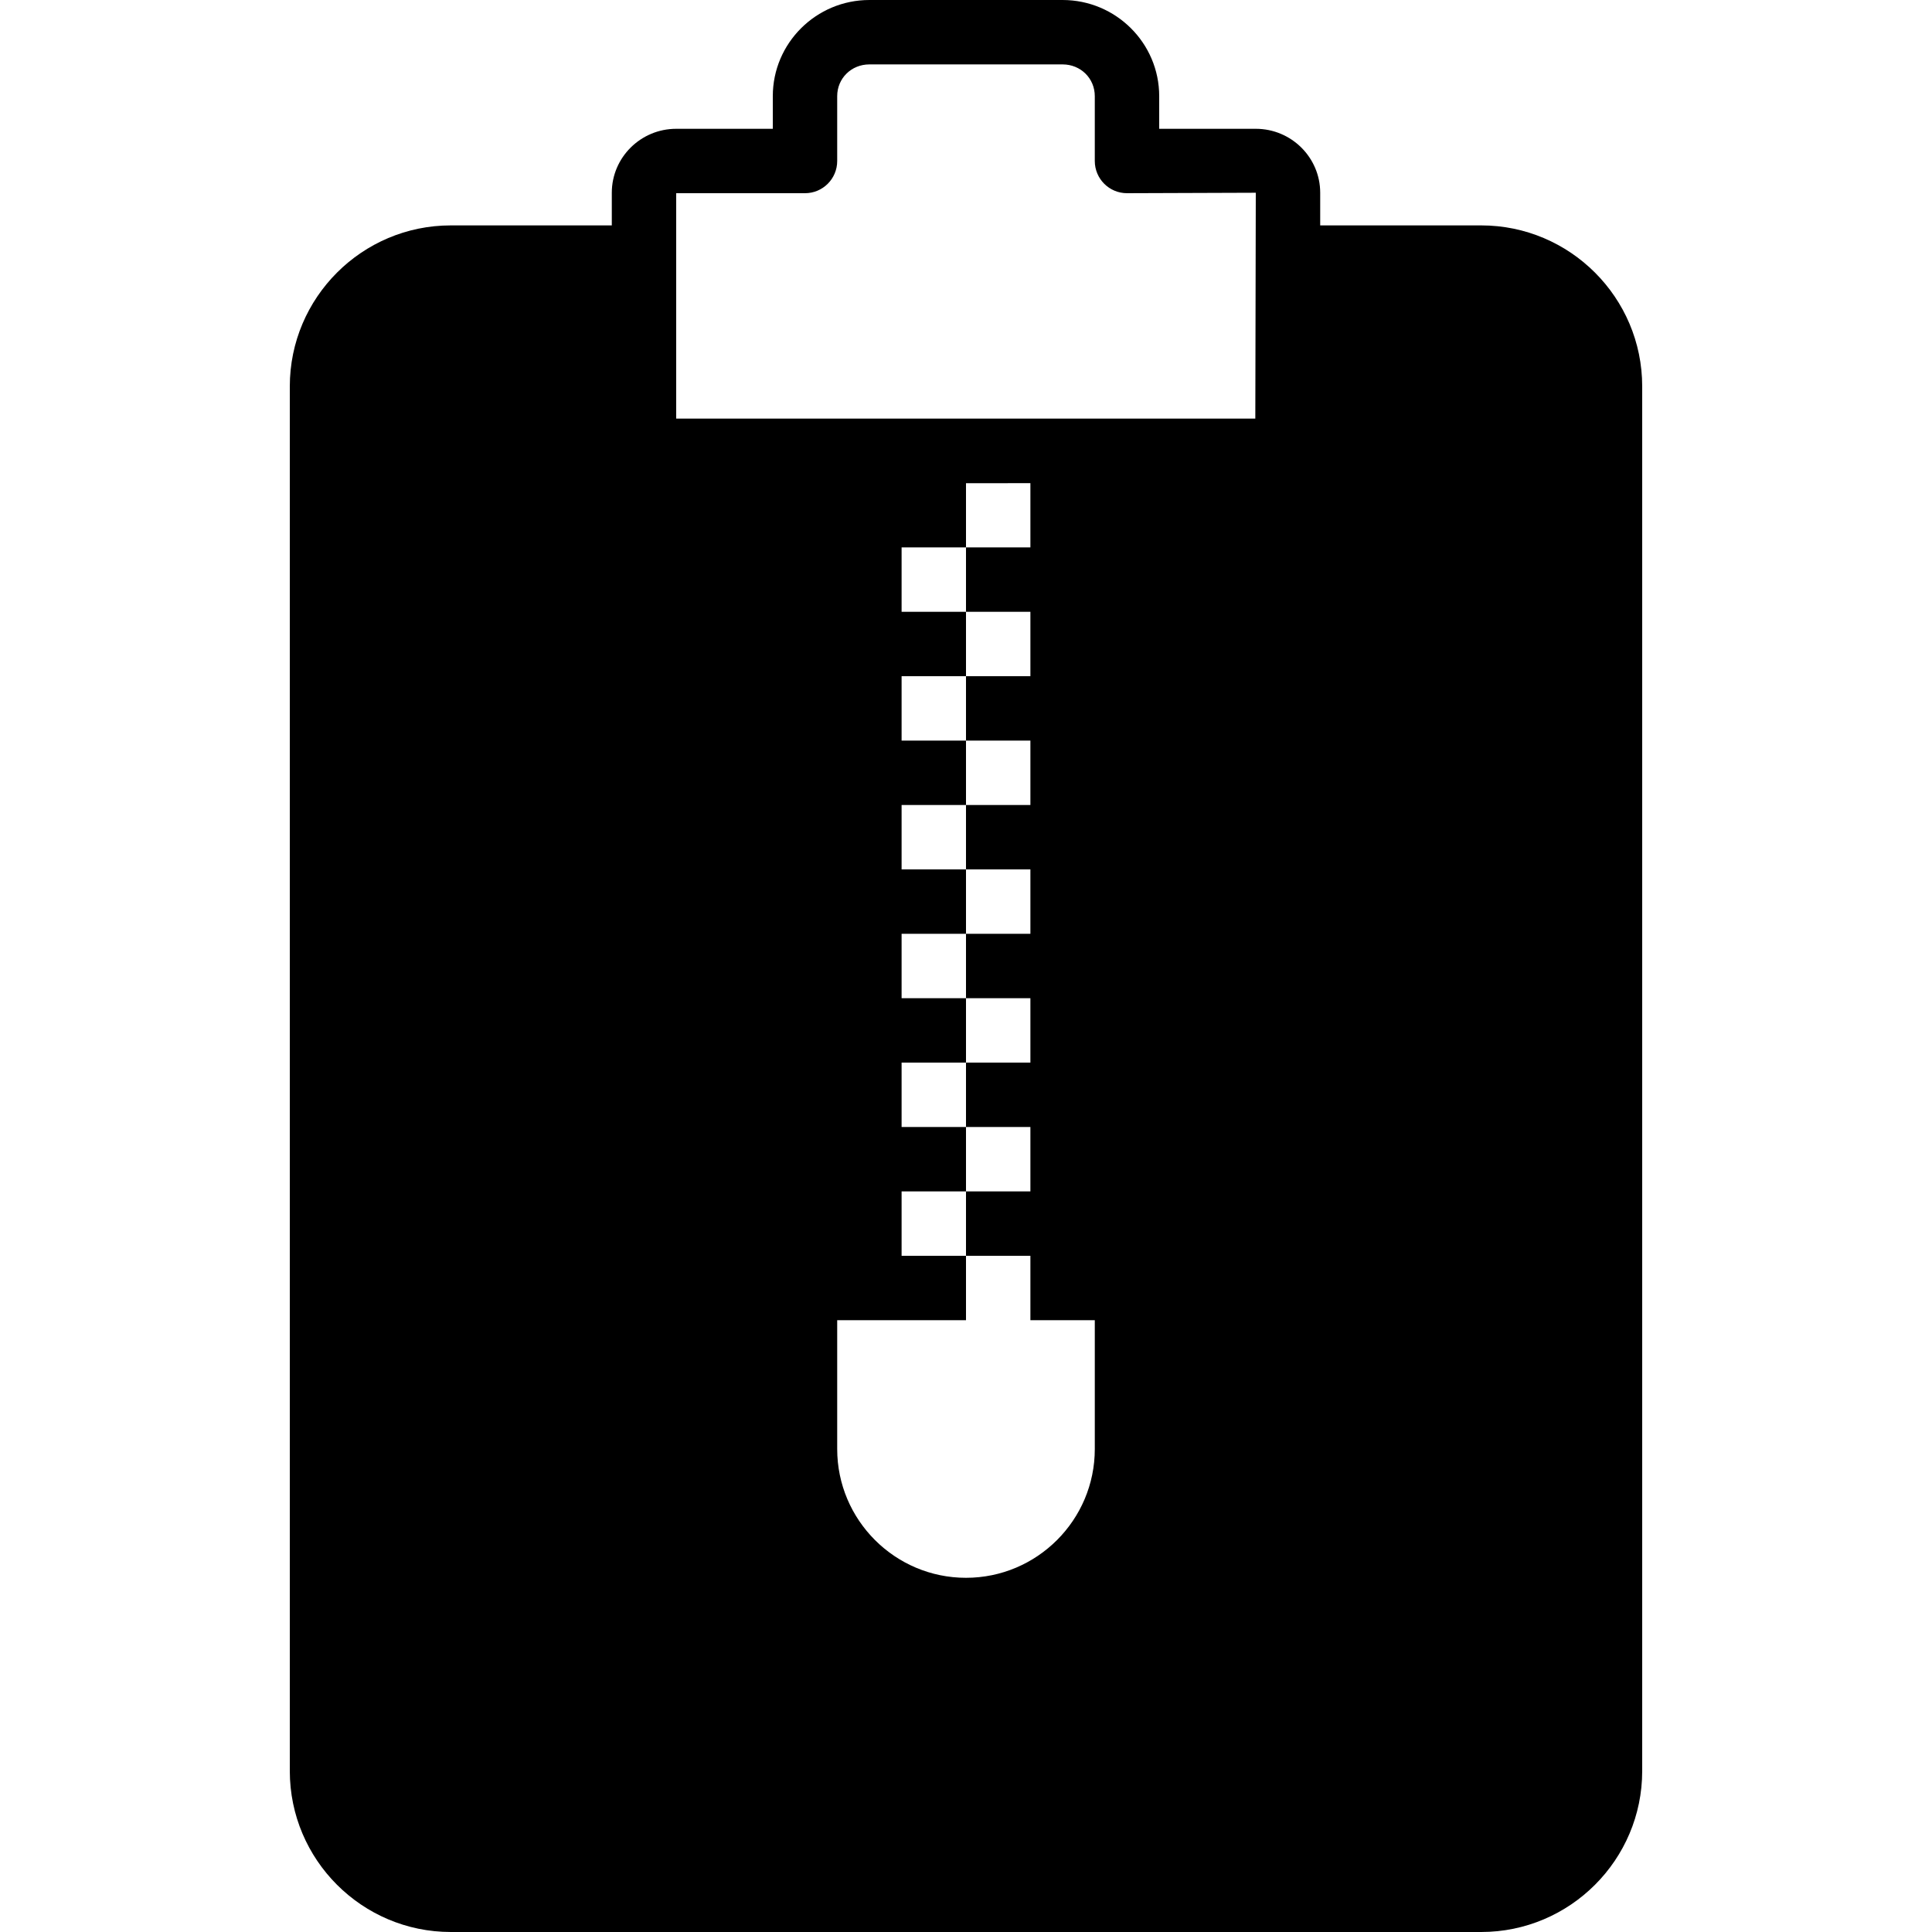 <?xml version="1.0" encoding="iso-8859-1"?>
<!-- Uploaded to: SVG Repo, www.svgrepo.com, Generator: SVG Repo Mixer Tools -->
<svg fill="#000000" height="800px" width="800px" version="1.1" id="Layer_1" xmlns="http://www.w3.org/2000/svg" xmlns:xlink="http://www.w3.org/1999/xlink" 
	 viewBox="0 0 503.607 503.607" xml:space="preserve">
<g>
	<g>
		<path d="M386.098,58.754h-41.967v-8.511c0-9.191-7.529-16.669-16.787-16.669h-25.18v-8.511C302.164,11.239,290.866,0,276.984,0
			h-50.361c-13.883,0-25.18,11.239-25.18,25.063v8.511h-25.18c-9.258,0-16.787,7.479-16.787,16.669v8.511h-41.967
			c-23.141,0-41.967,18.826-41.967,41.967v360.918c0,23.141,18.826,41.967,41.967,41.967h268.59
			c23.141,0,41.967-18.826,41.967-41.967V100.721C428.066,77.581,409.239,58.754,386.098,58.754z M285.377,377.705
			c0,18.516-15.058,33.574-33.574,33.574s-33.574-15.058-33.574-33.574v-33.574h33.574v-16.787h-16.787v-16.787h16.787V293.77
			h-16.787v-16.787h16.787v-16.787h-16.787V243.41h16.787v-16.787h-16.787v-16.787h16.787v-16.787h-16.787v-16.787h16.787v-16.787
			h-16.787v-16.787h16.787V125.96l16.787-0.017v16.745h-16.787v16.787h16.787v16.787h-16.787v16.787h16.787v16.787h-16.787v16.787
			h16.787v16.787h-16.787v16.787h16.787v16.787h-16.787v16.787h16.787v16.787h-16.787v16.787h16.787v16.787h16.787V377.705z
			 M327.218,109.115H176.262V67.148V50.361h33.574c4.642,0,8.393-3.76,8.393-8.393V25.063c0-4.642,3.685-8.276,8.393-8.276h50.361
			c4.709,0,8.393,3.634,8.393,8.276v16.904c0,4.633,3.752,8.393,8.393,8.393l33.574-0.117L327.218,109.115z"/>
	</g>
</g>
</svg>
